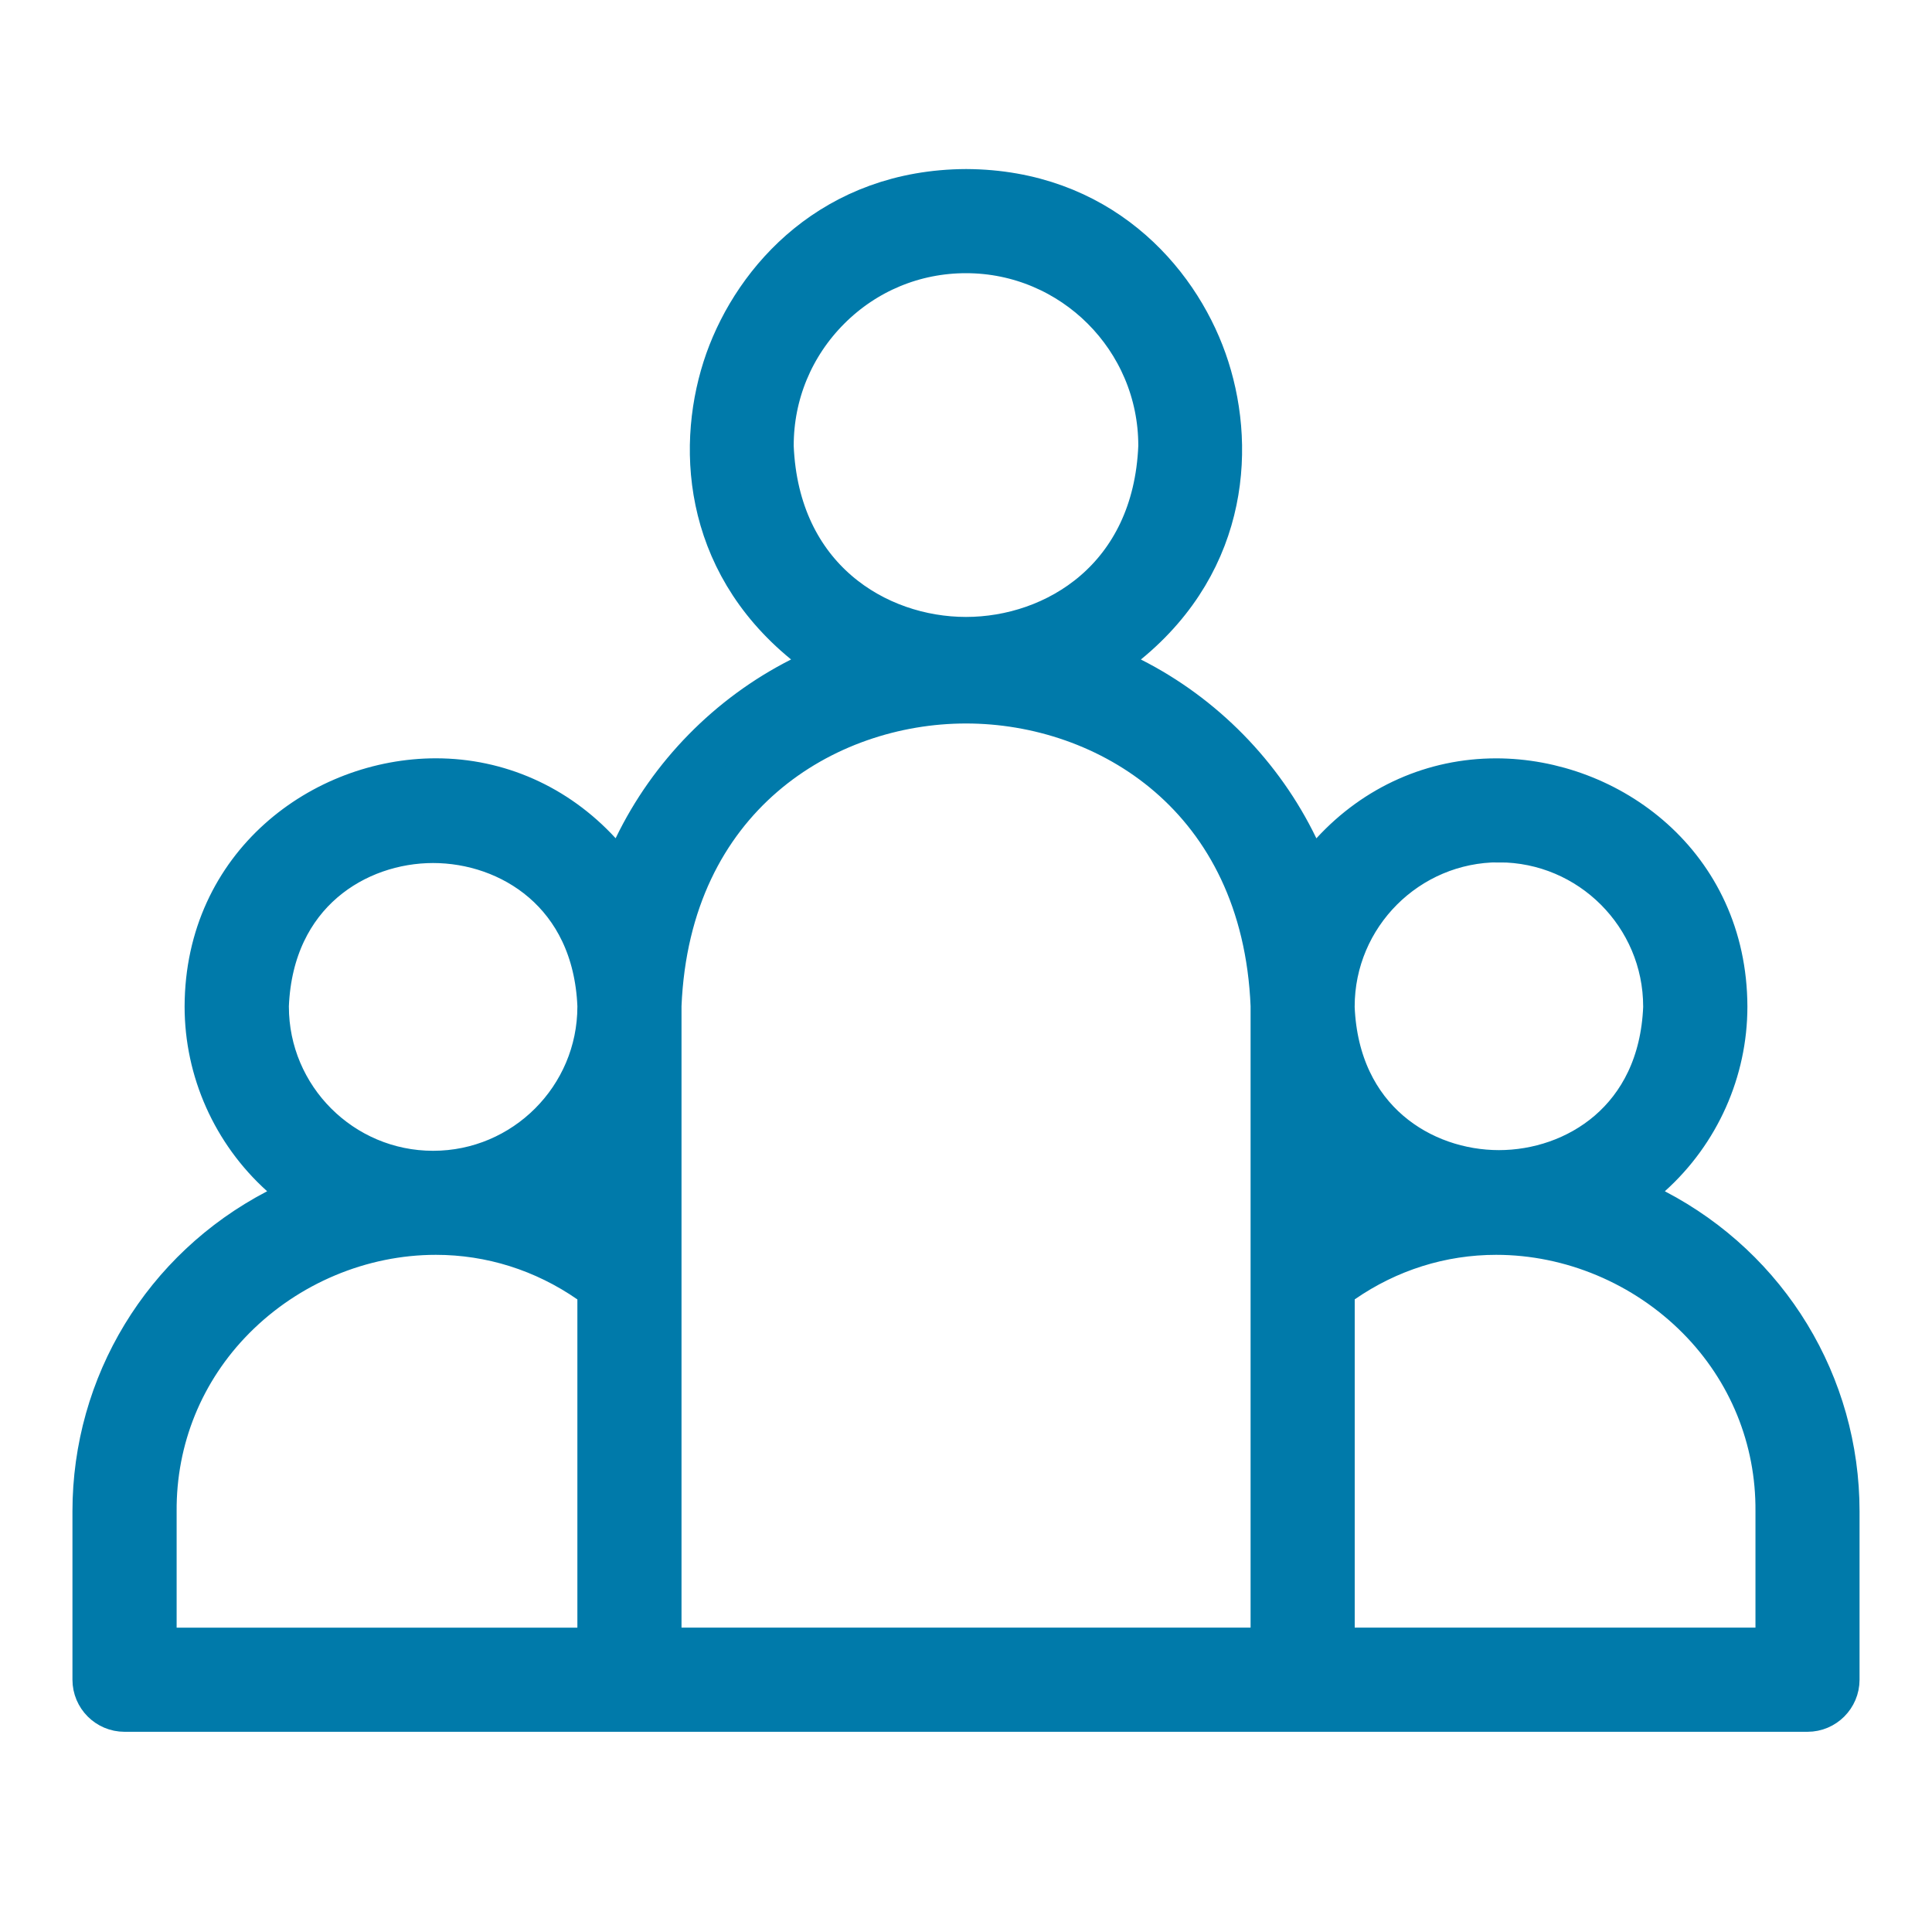 <svg xmlns="http://www.w3.org/2000/svg" width="40" height="40" viewBox="0 0 40 40" fill="none">
  <path d="M2.578 35.355C2.259 35.355 2 35.095 2 34.776V31.292C2 28.688 3.439 26.32 5.755 25.111L6.4 24.774L5.86 24.287C4.882 23.405 4.322 22.149 4.322 20.839C4.33 17.936 6.719 16.2 9.025 16.2C10.3 16.2 11.489 16.729 12.373 17.688L12.876 18.235L13.2 17.565C13.918 16.079 15.124 14.85 16.596 14.104L17.287 13.752L16.687 13.26C14.607 11.556 14.502 9.158 15.096 7.481C15.693 5.807 17.294 4.012 20.003 4C22.707 4.012 24.308 5.806 24.902 7.481C25.497 9.158 25.391 11.556 23.312 13.261L22.713 13.753L23.404 14.105C24.876 14.851 26.082 16.081 26.8 17.566L27.124 18.236L27.628 17.689C28.511 16.729 29.7 16.201 30.975 16.201C33.281 16.201 35.67 17.936 35.678 20.841C35.678 22.149 35.118 23.406 34.14 24.287L33.6 24.774L34.245 25.111C36.561 26.32 38 28.688 38 31.292V34.776C38 35.095 37.741 35.355 37.422 35.355H2.578ZM30.977 25.48C29.829 25.48 28.719 25.829 27.765 26.49L27.548 26.642V34.198H36.845V31.292C36.857 29.772 36.272 28.335 35.196 27.25C34.08 26.125 32.543 25.48 30.978 25.48H30.977ZM20 14.479C17.05 14.479 13.791 16.462 13.61 20.818V20.839V34.198H26.392V20.828V20.818C26.212 16.462 22.953 14.479 20.001 14.479H20ZM9.024 25.48C7.459 25.48 5.922 26.125 4.806 27.25C3.73 28.335 3.145 29.772 3.157 31.297V34.199H12.454V26.643L12.237 26.491C11.283 25.83 10.173 25.48 9.025 25.48L9.024 25.48ZM8.967 17.368C7.357 17.368 5.579 18.448 5.481 20.819V20.84C5.481 22.762 7.045 24.326 8.967 24.326C10.889 24.326 12.454 22.762 12.454 20.84V20.819C12.355 18.448 10.578 17.368 8.967 17.368ZM31.034 17.353C29.112 17.353 27.547 18.917 27.547 20.84V20.861C27.645 23.232 29.423 24.312 31.034 24.312C32.645 24.312 34.422 23.232 34.52 20.862V20.841C34.52 18.918 32.956 17.354 31.034 17.354V17.353ZM20 5.156C18.915 5.156 17.894 5.579 17.125 6.349C16.357 7.118 15.933 8.139 15.933 9.224V9.245C16.047 12.012 18.122 13.273 20 13.273C21.878 13.273 23.953 12.012 24.067 9.245V9.224C24.067 6.981 22.243 5.156 20 5.156Z" fill="#007AAA" stroke="#007AAA"/>
</svg>
